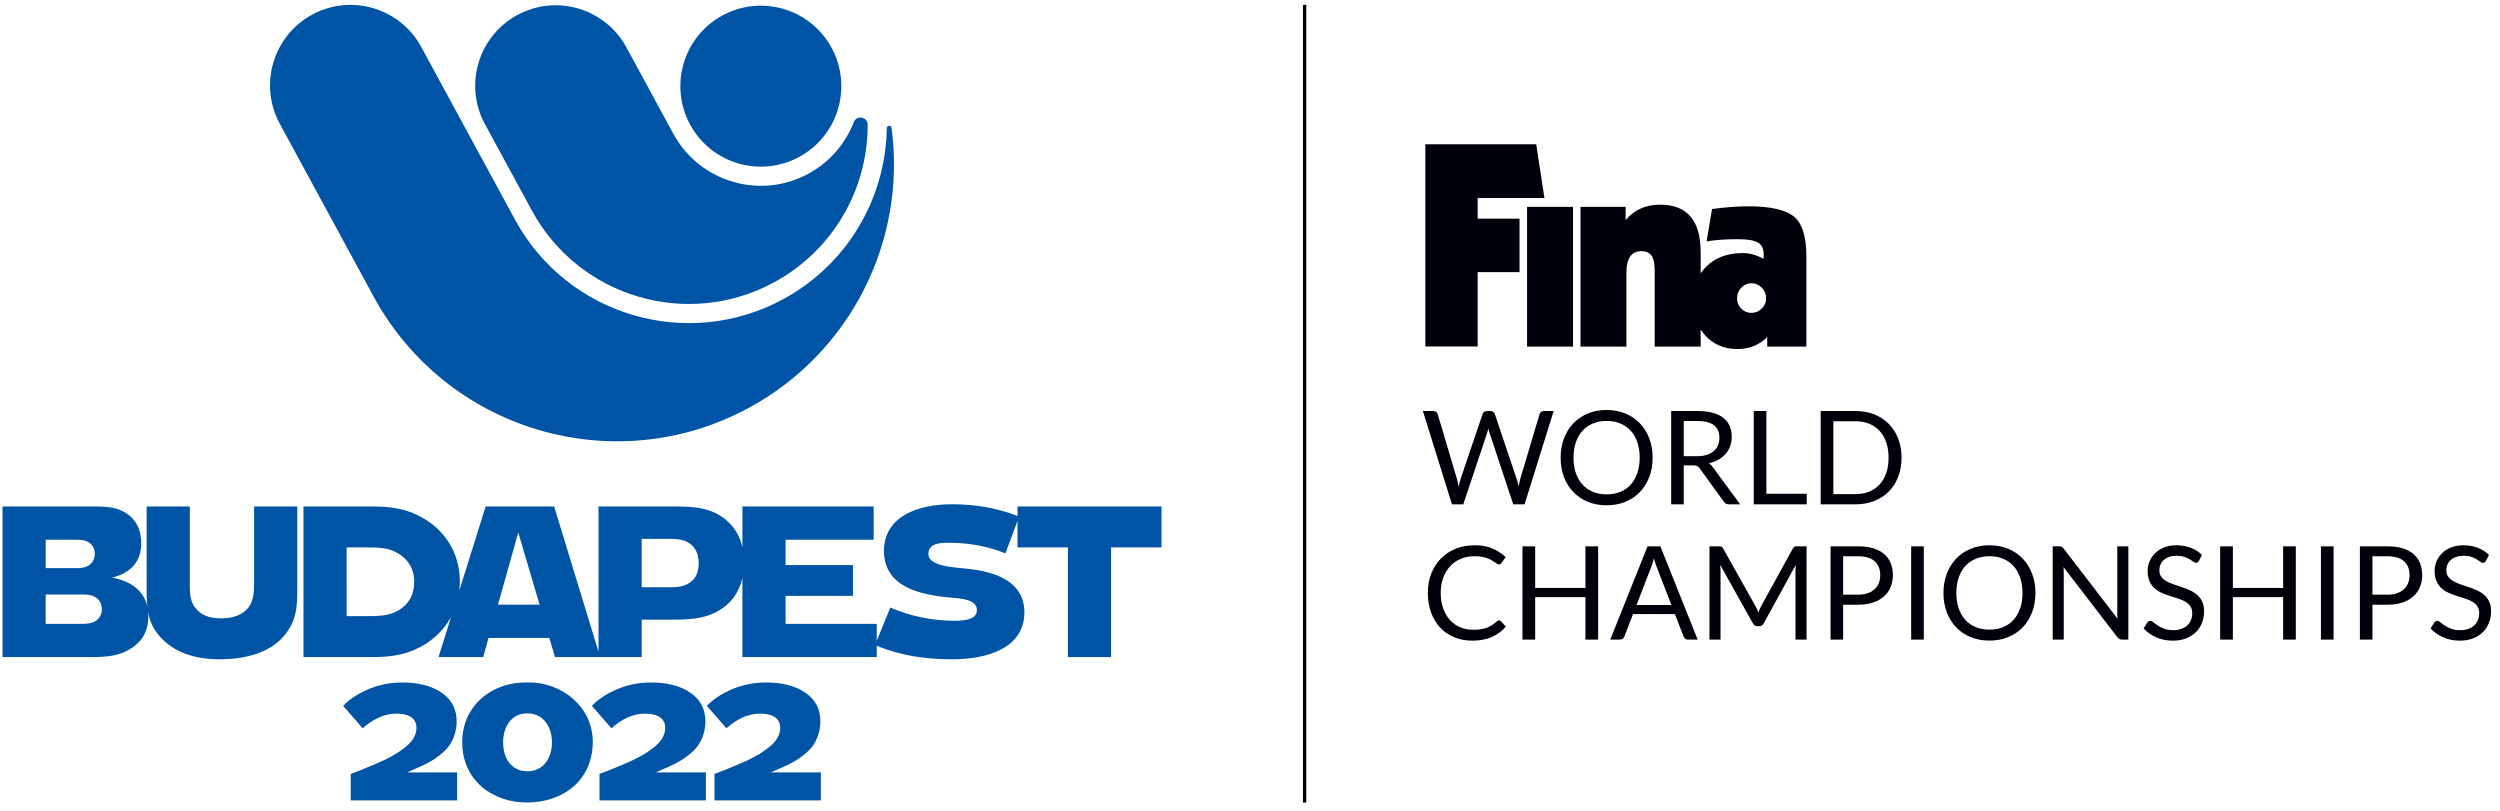 <?xml version="1.0" encoding="UTF-8" standalone="no"?>
<svg
   xmlns:dc="http://purl.org/dc/elements/1.1/"
   xmlns:cc="http://creativecommons.org/ns#"
   xmlns:rdf="http://www.w3.org/1999/02/22-rdf-syntax-ns#"
   xmlns:svg="http://www.w3.org/2000/svg"
   xmlns="http://www.w3.org/2000/svg"
   id="svg3917"
   version="1.1"
   viewBox="0 0 93.133 30.21"
   height="114.181"
   width="352">
  <defs
     id="defs3911" />
  <g
     transform="translate(-19.165,-137.995)"
     id="layer1">
    <g
       id="g3909"
       transform="matrix(0.186,0,0,-0.186,174.516,213.22)">
      <g
         id="g106"
         transform="translate(-518.668,363.01)">
        <path
           d="m 0,0 v -27.989 h 9.201 v 14.811 c 0,2.867 0.999,4.302 2.994,4.302 1.124,10e-4 1.888,-0.455 2.288,-1.361 0.255,-0.582 0.382,-1.544 0.382,-2.886 v -14.866 h 9.201 v 3.427 c 0.282,-0.437 0.585,-0.862 0.945,-1.248 1.652,-1.78 3.802,-2.668 6.454,-2.668 2.36,0 4.337,0.797 5.934,2.395 v -1.906 h 7.842 V -9.91 c 0,3.811 -0.782,6.423 -2.342,7.841 -1.671,1.45 -4.757,2.178 -9.257,2.178 -2.142,0 -4.573,-0.181 -7.297,-0.546 l -1.089,-6.48 c 1.78,0.293 3.847,0.437 6.209,0.437 1.922,0 3.275,-0.217 4.055,-0.654 0.782,-0.437 1.172,-1.251 1.172,-2.449 0,-0.364 -0.02,-0.636 -0.052,-0.817 -1.417,0.762 -2.799,1.143 -4.141,1.143 -3.014,10e-4 -5.427,-0.88 -7.243,-2.642 -0.453,-0.44 -0.85,-0.916 -1.19,-1.425 v 4.229 c 0,6.354 -2.706,9.529 -8.113,9.529 -2.906,0 -5.209,-1.035 -6.916,-3.103 V 0 Z m 32.227,-16.173 c 0.581,0.581 1.253,0.871 2.013,0.871 0.8,0 1.489,-0.299 2.072,-0.898 0.578,-0.599 0.871,-1.297 0.871,-2.095 0,-0.799 -0.293,-1.491 -0.871,-2.069 -0.583,-0.582 -1.272,-0.873 -2.072,-0.873 -0.798,0 -1.478,0.281 -2.041,0.845 -0.564,0.562 -0.844,1.26 -0.844,2.097 0.001,0.832 0.29,1.54 0.872,2.122 m -42.929,-11.816 h 9.201 v 27.988 h -9.201 z m -20.371,40.523 v -40.502 h 10.479 v 14.896 h 8.384 v 10.708 h -8.384 V 1.77 H -7.225 L -8.869,12.534 Z M 180.97,-77.708 c -0.423,0.366 -0.9,0.668 -1.435,0.907 -0.535,0.238 -1.083,0.455 -1.642,0.648 -0.563,0.188 -1.11,0.374 -1.644,0.55 -0.536,0.179 -1.014,0.39 -1.434,0.633 -0.422,0.244 -0.76,0.537 -1.018,0.881 -0.255,0.344 -0.384,0.775 -0.384,1.297 0,0.409 0.074,0.791 0.22,1.141 0.148,0.352 0.369,0.659 0.66,0.92 0.29,0.261 0.655,0.468 1.088,0.618 0.435,0.154 0.936,0.229 1.501,0.229 0.601,0 1.109,-0.072 1.533,-0.22 0.422,-0.148 0.78,-0.311 1.082,-0.491 0.299,-0.175 0.549,-0.341 0.743,-0.489 0.197,-0.146 0.367,-0.221 0.515,-0.221 l 0.336,0.098 0.249,0.295 0.613,1.198 c -0.641,0.626 -1.393,1.105 -2.254,1.434 -0.861,0.33 -1.812,0.496 -2.857,0.496 -0.928,0 -1.752,-0.143 -2.471,-0.43 -0.716,-0.286 -1.319,-0.67 -1.806,-1.148 -0.486,-0.478 -0.859,-1.025 -1.112,-1.644 -0.258,-0.616 -0.387,-1.255 -0.387,-1.915 0,-0.827 0.128,-1.52 0.387,-2.082 0.253,-0.559 0.592,-1.026 1.008,-1.402 0.418,-0.372 0.892,-0.676 1.429,-0.91 0.534,-0.237 1.08,-0.442 1.643,-0.621 0.561,-0.178 1.106,-0.352 1.642,-0.52 0.536,-0.172 1.009,-0.377 1.428,-0.621 0.417,-0.242 0.755,-0.545 1.011,-0.906 0.256,-0.361 0.383,-0.823 0.383,-1.39 0,-0.51 -0.085,-0.977 -0.26,-1.395 -0.173,-0.416 -0.423,-0.775 -0.749,-1.076 -0.327,-0.298 -0.727,-0.531 -1.194,-0.695 -0.469,-0.166 -1.003,-0.248 -1.605,-0.248 -0.721,0 -1.329,0.097 -1.831,0.292 -0.499,0.195 -0.926,0.412 -1.275,0.645 -0.352,0.235 -0.649,0.453 -0.881,0.648 -0.237,0.194 -0.448,0.292 -0.627,0.292 l -0.332,-0.098 -0.254,-0.241 -0.731,-1.198 c 0.703,-0.748 1.551,-1.343 2.55,-1.782 0.995,-0.439 2.093,-0.658 3.303,-0.658 0.991,0 1.877,0.153 2.656,0.456 0.776,0.304 1.433,0.721 1.967,1.253 0.535,0.529 0.94,1.153 1.219,1.872 0.28,0.717 0.419,1.482 0.419,2.3 0,0.775 -0.127,1.426 -0.385,1.956 -0.255,0.53 -0.596,0.975 -1.017,1.342 m -19.356,-1.98 c 1.12,0.001 2.116,0.145 2.985,0.434 0.869,0.293 1.596,0.699 2.183,1.221 0.588,0.521 1.033,1.143 1.337,1.865 0.305,0.722 0.458,1.517 0.458,2.385 0,0.878 -0.142,1.677 -0.423,2.387 -0.286,0.714 -0.711,1.32 -1.288,1.827 -0.571,0.504 -1.294,0.893 -2.169,1.166 -0.873,0.274 -1.901,0.41 -3.084,0.41 h -5.515 v -18.686 h 2.514 v 6.991 z m -3.002,9.699 h 3.002 c 1.483,0 2.596,-0.333 3.332,-1.003 0.733,-0.67 1.099,-1.599 1.099,-2.791 0,-0.574 -0.095,-1.098 -0.287,-1.576 -0.187,-0.478 -0.473,-0.89 -0.848,-1.235 -0.371,-0.342 -0.834,-0.609 -1.388,-0.802 -0.552,-0.189 -1.186,-0.286 -1.909,-0.286 l -3.001,0.001 z m -10.316,-16.69 h 2.532 v 18.688 h -2.532 z m -20.183,18.688 v -18.688 h 2.544 v 8.504 h 10.067 v -8.504 h 2.541 v 18.688 h -2.541 v -8.334 h -10.067 v 8.334 z m -6.605,-15.853 c -0.325,-0.298 -0.724,-0.531 -1.191,-0.695 -0.47,-0.166 -1.005,-0.248 -1.607,-0.248 -0.721,0 -1.329,0.097 -1.834,0.292 -0.497,0.195 -0.922,0.412 -1.274,0.645 -0.351,0.235 -0.646,0.453 -0.879,0.648 -0.236,0.194 -0.446,0.292 -0.628,0.292 l -0.331,-0.098 -0.255,-0.241 -0.73,-1.198 c 0.704,-0.748 1.552,-1.343 2.549,-1.782 0.997,-0.439 2.094,-0.658 3.305,-0.658 0.99,0 1.877,0.153 2.654,0.456 0.777,0.304 1.433,0.721 1.968,1.253 0.534,0.529 0.94,1.153 1.22,1.872 0.278,0.717 0.418,1.482 0.418,2.3 0,0.775 -0.128,1.426 -0.386,1.956 -0.254,0.53 -0.596,0.975 -1.017,1.342 -0.421,0.366 -0.898,0.668 -1.433,0.907 -0.536,0.238 -1.085,0.455 -1.643,0.648 -0.562,0.188 -1.109,0.374 -1.642,0.55 -0.537,0.179 -1.016,0.39 -1.436,0.633 -0.422,0.244 -0.76,0.537 -1.017,0.881 -0.257,0.344 -0.385,0.775 -0.385,1.297 0,0.409 0.074,0.791 0.222,1.141 0.147,0.352 0.367,0.659 0.658,0.92 0.292,0.261 0.655,0.468 1.089,0.618 0.435,0.154 0.936,0.229 1.5,0.229 0.6,0 1.11,-0.072 1.532,-0.22 0.422,-0.148 0.783,-0.311 1.082,-0.491 0.3,-0.175 0.549,-0.341 0.744,-0.489 0.196,-0.146 0.368,-0.221 0.515,-0.221 l 0.338,0.098 0.248,0.295 0.613,1.198 c -0.642,0.626 -1.394,1.105 -2.255,1.434 -0.861,0.33 -1.813,0.496 -2.858,0.496 -0.927,0 -1.751,-0.143 -2.47,-0.43 -0.717,-0.286 -1.319,-0.67 -1.805,-1.148 -0.488,-0.478 -0.86,-1.025 -1.114,-1.644 -0.257,-0.616 -0.386,-1.255 -0.386,-1.915 0,-0.827 0.129,-1.52 0.386,-2.082 0.255,-0.559 0.592,-1.026 1.009,-1.402 0.418,-0.372 0.892,-0.676 1.428,-0.91 0.533,-0.237 1.083,-0.442 1.643,-0.621 0.561,-0.178 1.106,-0.352 1.642,-0.52 0.535,-0.172 1.009,-0.377 1.43,-0.621 0.415,-0.242 0.753,-0.545 1.01,-0.906 0.257,-0.361 0.384,-0.823 0.384,-1.39 0,-0.51 -0.087,-0.977 -0.261,-1.395 -0.173,-0.416 -0.423,-0.775 -0.75,-1.076 M 96.38,-68.078 c -0.107,0.057 -0.277,0.087 -0.502,0.087 h -1.304 v -18.688 h 2.217 v 13.315 c 0,0.172 -0.006,0.364 -0.016,0.573 -0.006,0.209 -0.02,0.421 -0.036,0.637 l 10.811,-14.07 c 0.129,-0.164 0.262,-0.28 0.397,-0.349 0.135,-0.069 0.301,-0.106 0.499,-0.106 h 1.281 v 18.688 h -2.217 v -13.237 c 0,-0.199 0.003,-0.407 0.014,-0.619 0.009,-0.213 0.026,-0.434 0.048,-0.659 l -10.819,14.082 c -0.14,0.175 -0.266,0.292 -0.373,0.346 M 78.144,-86.175 c 1.13,-0.467 2.384,-0.7 3.757,-0.7 1.373,0 2.625,0.233 3.762,0.7 1.133,0.464 2.105,1.118 2.913,1.96 0.81,0.845 1.436,1.85 1.878,3.022 0.444,1.166 0.665,2.451 0.665,3.851 0,1.399 -0.221,2.686 -0.665,3.852 -0.442,1.169 -1.068,2.179 -1.878,3.028 -0.808,0.846 -1.78,1.506 -2.913,1.976 -1.137,0.467 -2.389,0.702 -3.762,0.702 -1.373,0 -2.627,-0.235 -3.757,-0.702 -1.129,-0.47 -2.098,-1.13 -2.908,-1.976 -0.808,-0.849 -1.434,-1.859 -1.877,-3.028 -0.442,-1.166 -0.666,-2.453 -0.666,-3.852 0,-1.4 0.224,-2.685 0.666,-3.851 0.443,-1.172 1.069,-2.177 1.877,-3.022 0.81,-0.842 1.779,-1.496 2.908,-1.96 m -2.4,11.924 c 0.315,0.912 0.759,1.685 1.339,2.314 0.578,0.63 1.275,1.114 2.095,1.454 0.813,0.338 1.723,0.508 2.723,0.508 1.008,0 1.921,-0.17 2.738,-0.508 0.817,-0.34 1.515,-0.824 2.085,-1.454 0.574,-0.629 1.017,-1.402 1.331,-2.314 0.315,-0.913 0.47,-1.945 0.47,-3.091 0,-1.148 -0.155,-2.176 -0.47,-3.082 -0.314,-0.911 -0.757,-1.68 -1.331,-2.31 -0.569,-0.632 -1.269,-1.113 -2.085,-1.448 -0.817,-0.333 -1.731,-0.501 -2.738,-0.501 -1,0 -1.91,0.168 -2.723,0.501 -0.82,0.335 -1.517,0.816 -2.095,1.448 -0.58,0.63 -1.024,1.399 -1.339,2.31 -0.311,0.906 -0.468,1.934 -0.468,3.082 0,1.146 0.157,2.178 0.468,3.091 m -9.516,-12.428 h 2.529 v 18.688 h -2.529 z m -4.121,10.511 c 0.304,0.722 0.457,1.517 0.457,2.385 0,0.878 -0.142,1.677 -0.422,2.387 -0.287,0.714 -0.713,1.32 -1.287,1.827 -0.573,0.504 -1.296,0.893 -2.171,1.166 -0.873,0.274 -1.901,0.41 -3.082,0.41 h -5.517 v -18.686 h 2.517 v 6.991 h 3 c 1.12,0.001 2.115,0.145 2.984,0.434 0.872,0.293 1.598,0.699 2.185,1.221 0.586,0.521 1.033,1.143 1.336,1.865 m -2.361,0.809 c -0.189,-0.478 -0.473,-0.89 -0.847,-1.235 -0.374,-0.342 -0.835,-0.609 -1.387,-0.802 -0.553,-0.189 -1.189,-0.286 -1.91,-0.286 l -3,0.001 v 7.692 h 3 c 1.484,0 2.595,-0.333 3.331,-1.003 0.734,-0.67 1.101,-1.599 1.101,-2.791 0,-0.574 -0.097,-1.098 -0.288,-1.576 m -16.688,2.41 v -13.73 h 2.216 v 18.688 h -1.866 c -0.225,0 -0.399,-0.022 -0.522,-0.066 -0.124,-0.044 -0.24,-0.166 -0.353,-0.367 L 36.209,-79.91 c -0.121,-0.227 -0.23,-0.452 -0.326,-0.672 -0.097,-0.222 -0.186,-0.454 -0.273,-0.699 -0.089,0.236 -0.177,0.468 -0.267,0.699 -0.091,0.231 -0.198,0.448 -0.319,0.659 l -6.455,11.499 c -0.115,0.201 -0.232,0.323 -0.351,0.367 -0.122,0.044 -0.296,0.066 -0.523,0.066 H 25.83 v -18.688 h 2.217 v 13.73 c 0,0.182 -0.006,0.383 -0.02,0.6 -0.014,0.217 -0.033,0.44 -0.057,0.667 l 6.543,-11.723 c 0.218,-0.392 0.524,-0.586 0.915,-0.586 h 0.364 c 0.393,0 0.695,0.194 0.914,0.586 l 6.403,11.681 c -0.018,-0.216 -0.031,-0.43 -0.039,-0.637 -0.009,-0.208 -0.012,-0.406 -0.012,-0.588 m -29.629,4.958 -7.473,-18.688 h 1.958 c 0.217,0 0.397,0.059 0.547,0.181 0.146,0.123 0.251,0.261 0.314,0.419 l 1.747,4.513 h 8.384 l 1.745,-4.513 c 0.072,-0.175 0.175,-0.316 0.314,-0.43 0.14,-0.114 0.321,-0.17 0.549,-0.17 h 1.955 l -7.473,18.688 z m -2.204,-11.75 2.935,7.589 c 0.086,0.225 0.175,0.488 0.266,0.789 0.091,0.3 0.186,0.627 0.281,0.982 0.182,-0.703 0.368,-1.289 0.56,-1.757 l 2.935,-7.603 z m -7.694,-6.938 v 18.688 H 0.989 v -8.334 H -9.078 v 8.334 h -2.544 v -18.688 h 2.544 v 8.504 H 0.989 v -8.504 z m -29.624,14.723 c 0.601,0.634 1.313,1.123 2.145,1.468 0.829,0.34 1.744,0.513 2.746,0.513 0.556,0 1.046,-0.041 1.472,-0.123 0.425,-0.083 0.797,-0.185 1.121,-0.308 0.321,-0.119 0.599,-0.252 0.835,-0.391 0.232,-0.139 0.438,-0.269 0.613,-0.39 0.172,-0.123 0.322,-0.225 0.45,-0.307 l 0.358,-0.123 c 0.147,0 0.262,0.028 0.339,0.084 l 0.209,0.216 0.821,1.16 c -0.773,0.729 -1.659,1.307 -2.653,1.733 -0.996,0.426 -2.181,0.64 -3.553,0.64 -1.391,0 -2.664,-0.232 -3.813,-0.698 -1.154,-0.465 -2.143,-1.119 -2.968,-1.963 -0.828,-0.845 -1.466,-1.851 -1.923,-3.024 -0.457,-1.172 -0.685,-2.464 -0.685,-3.873 0,-1.408 0.214,-2.699 0.637,-3.873 0.428,-1.173 1.026,-2.179 1.801,-3.019 0.772,-0.839 1.709,-1.49 2.804,-1.956 1.094,-0.465 2.315,-0.697 3.665,-0.697 1.536,0 2.854,0.248 3.943,0.742 1.092,0.497 2.017,1.188 2.785,2.073 l -0.989,1.083 -0.382,0.17 c -0.138,0 -0.282,-0.066 -0.428,-0.198 -0.33,-0.292 -0.661,-0.547 -0.986,-0.761 -0.325,-0.212 -0.679,-0.387 -1.054,-0.528 -0.38,-0.139 -0.79,-0.24 -1.236,-0.305 -0.442,-0.066 -0.942,-0.097 -1.498,-0.097 -0.914,0 -1.765,0.163 -2.554,0.493 -0.793,0.332 -1.477,0.811 -2.057,1.444 -0.579,0.628 -1.033,1.4 -1.367,2.313 -0.335,0.912 -0.503,1.952 -0.503,3.116 0,1.129 0.168,2.151 0.503,3.064 0.334,0.914 0.803,1.684 1.402,2.322 m 87.846,28.484 c -0.808,0.821 -1.779,1.454 -2.907,1.904 -1.13,0.448 -2.383,0.673 -3.754,0.673 H 48.1 v -18.687 h 6.993 c 1.37,0 2.623,0.225 3.753,0.671 1.128,0.449 2.099,1.081 2.907,1.898 0.81,0.817 1.434,1.798 1.877,2.948 0.446,1.146 0.664,2.419 0.664,3.819 0,1.401 -0.218,2.673 -0.664,3.821 -0.443,1.149 -1.067,2.131 -1.877,2.953 m -0.521,-9.852 c -0.314,-0.902 -0.757,-1.666 -1.332,-2.287 -0.571,-0.624 -1.268,-1.099 -2.084,-1.429 -0.818,-0.329 -1.728,-0.497 -2.724,-0.497 h -4.448 v 14.594 h 4.449 c 0.995,0 1.905,-0.165 2.723,-0.495 0.816,-0.331 1.513,-0.808 2.084,-1.434 0.576,-0.626 1.018,-1.393 1.331,-2.295 0.314,-0.906 0.47,-1.933 0.47,-3.079 10e-4,-1.147 -0.156,-2.176 -0.469,-3.078 m -15.921,-4.133 h -8.084 v 16.561 h -2.531 v -18.685 h 10.615 z m -21.449,5.086 4.851,-6.677 c 0.217,-0.357 0.556,-0.534 1.017,-0.534 h 2.24 l -5.447,7.418 c -0.246,0.35 -0.524,0.614 -0.835,0.796 0.721,0.167 1.368,0.409 1.934,0.733 0.572,0.321 1.053,0.709 1.449,1.166 0.394,0.456 0.697,0.97 0.906,1.545 0.208,0.574 0.313,1.191 0.313,1.85 0,0.791 -0.136,1.506 -0.404,2.145 -0.271,0.641 -0.683,1.185 -1.247,1.635 -0.559,0.456 -1.271,0.801 -2.131,1.037 -0.858,0.241 -1.883,0.362 -3.065,0.362 h -5.28 v -18.687 h 2.516 v 7.799 h 1.917 c 0.349,0 0.609,-0.047 0.782,-0.138 0.173,-0.09 0.335,-0.243 0.484,-0.45 m -0.535,2.424 h -2.648 v 7.055 h 2.765 c 1.452,0 2.545,-0.282 3.281,-0.847 0.733,-0.564 1.098,-1.405 1.098,-2.517 0.001,-0.547 -0.092,-1.048 -0.285,-1.5 -0.191,-0.452 -0.476,-0.839 -0.853,-1.166 -0.379,-0.325 -0.849,-0.58 -1.41,-0.758 -0.559,-0.177 -1.209,-0.267 -1.948,-0.267 m -26.642,3.553 c -0.442,-1.167 -0.664,-2.451 -0.664,-3.852 0,-1.4 0.221,-2.685 0.664,-3.851 0.444,-1.171 1.068,-2.177 1.879,-3.022 0.808,-0.842 1.777,-1.496 2.905,-1.96 1.131,-0.467 2.385,-0.698 3.758,-0.698 1.375,0 2.625,0.231 3.762,0.698 1.134,0.464 2.107,1.118 2.914,1.96 0.809,0.845 1.434,1.851 1.878,3.022 0.443,1.166 0.666,2.451 0.666,3.851 0,1.401 -0.223,2.685 -0.666,3.852 -0.444,1.171 -1.069,2.178 -1.878,3.028 -0.807,0.845 -1.78,1.506 -2.914,1.976 -1.137,0.466 -2.387,0.703 -3.762,0.703 -1.373,0 -2.627,-0.237 -3.758,-0.703 -1.128,-0.47 -2.097,-1.131 -2.905,-1.976 -0.811,-0.85 -1.435,-1.857 -1.879,-3.028 m 2.387,-0.761 c 0.313,0.912 0.759,1.685 1.337,2.314 0.577,0.631 1.274,1.115 2.094,1.454 0.815,0.339 1.724,0.509 2.724,0.509 1.008,0 1.92,-0.17 2.738,-0.509 0.817,-0.339 1.515,-0.823 2.084,-1.454 0.577,-0.629 1.019,-1.402 1.332,-2.314 0.315,-0.912 0.471,-1.945 0.471,-3.091 0,-1.147 -0.156,-2.176 -0.471,-3.083 -0.313,-0.909 -0.755,-1.679 -1.332,-2.309 -0.569,-0.632 -1.268,-1.113 -2.084,-1.447 -0.818,-0.334 -1.731,-0.502 -2.738,-0.502 -1,0 -1.909,0.168 -2.724,0.502 -0.82,0.334 -1.517,0.815 -2.094,1.447 -0.578,0.63 -1.024,1.4 -1.337,2.309 -0.313,0.907 -0.47,1.936 -0.47,3.083 0,1.146 0.157,2.179 0.47,3.091 m -54.661,-72.148 h 0.668 V 40.448 h -0.668 z m 29.847,59.721 h 2.269 l 4.761,14.253 c 0.042,0.13 0.082,0.274 0.123,0.434 0.04,0.164 0.079,0.331 0.124,0.504 0.077,-0.356 0.164,-0.67 0.261,-0.938 l 4.734,-14.253 h 2.267 l 5.828,18.687 h -1.971 c -0.214,0 -0.402,-0.063 -0.551,-0.184 -0.152,-0.124 -0.25,-0.259 -0.294,-0.416 l -3.872,-12.989 c -0.07,-0.226 -0.125,-0.47 -0.17,-0.731 -0.043,-0.259 -0.092,-0.535 -0.145,-0.819 -0.12,0.582 -0.259,1.098 -0.417,1.55 l -4.367,12.989 c -0.061,0.174 -0.163,0.317 -0.308,0.429 -0.143,0.115 -0.326,0.171 -0.552,0.171 h -0.731 c -0.217,0 -0.402,-0.066 -0.554,-0.192 -0.153,-0.124 -0.256,-0.261 -0.307,-0.408 l -4.394,-12.989 c -0.077,-0.226 -0.147,-0.475 -0.209,-0.75 -0.06,-0.271 -0.12,-0.558 -0.182,-0.854 -0.052,0.296 -0.107,0.579 -0.164,0.847 -0.054,0.27 -0.119,0.524 -0.188,0.757 l -3.858,12.989 c -0.054,0.174 -0.153,0.317 -0.301,0.429 -0.148,0.115 -0.335,0.171 -0.561,0.171 h -2.1 z"
           style="fill:#00000b;fill-opacity:1;fill-rule:evenodd;stroke:none"
           id="path108" />
      </g>
      <g
         id="g110"
         transform="translate(-692.123,249.432)">
        <path
           d="M 0,0 V -5.302 H 21.308 V 0.3 H 11.283 l 2.388,1.057 c 1.588,0.705 2.759,1.287 4.141,2.397 0.658,0.503 1.268,1.073 1.774,1.728 1.069,1.384 1.629,3.282 1.629,5.018 0,2.397 -0.943,4.304 -2.903,5.694 -2.307,1.635 -5.217,2.119 -7.989,2.119 -2.45,0 -4.816,-0.47 -7.056,-1.462 -1.755,-0.778 -3.463,-1.813 -4.78,-3.228 L 2.399,9.141 c 1.879,1.671 4.127,2.936 6.712,2.936 1.907,0 4.053,-0.542 4.053,-2.86 0,-1.582 -0.988,-2.873 -2.178,-3.818 C 10.01,4.625 9.177,4.045 8.07,3.472 6.897,2.83 5.818,2.34 4.594,1.832 4.018,1.581 3.446,1.347 2.876,1.121 1.939,0.693 0.949,0.387 0,0 M -23.029,0 V -5.302 H -1.72 V 0.3 h -10.026 l 2.388,1.057 c 1.588,0.705 2.76,1.287 4.142,2.398 0.657,0.502 1.267,1.072 1.774,1.727 1.068,1.384 1.628,3.282 1.628,5.018 0,2.397 -0.942,4.304 -2.902,5.694 -2.307,1.635 -5.218,2.119 -7.99,2.119 -2.45,0 -4.816,-0.47 -7.055,-1.462 -1.755,-0.778 -3.463,-1.813 -4.781,-3.228 l 3.912,-4.482 c 1.88,1.671 4.127,2.936 6.712,2.936 1.907,0 4.054,-0.542 4.054,-2.86 0,-1.582 -0.989,-2.873 -2.179,-3.818 C -13.018,4.625 -13.851,4.045 -14.958,3.472 -16.132,2.83 -17.21,2.34 -18.435,1.832 -19.01,1.581 -19.583,1.347 -20.153,1.121 -21.09,0.693 -22.079,0.387 -23.029,0 m -14.44,12.132 c 3.284,0 4.923,-2.817 4.923,-5.846 0,-3.001 -1.653,-5.759 -4.923,-5.759 -3.298,0 -4.86,2.733 -4.86,5.775 0,3.031 1.554,5.83 4.86,5.83 m 0.033,6.181 c -7.13,0.171 -13.084,-4.611 -13.084,-11.988 0,-7.473 5.916,-12.103 13.094,-12.05 7.221,0.054 13,4.512 13.054,12.054 0.051,7.065 -6.204,12.151 -13.064,11.984 M -72.852,0 v -5.302 h 21.308 V 0.3 h -10.024 l 2.387,1.057 c 1.587,0.705 2.759,1.288 4.142,2.397 0.657,0.503 1.267,1.073 1.773,1.728 1.069,1.384 1.629,3.282 1.629,5.018 0,2.397 -0.942,4.304 -2.902,5.694 -2.308,1.635 -5.218,2.119 -7.991,2.119 -2.45,0 -4.815,-0.47 -7.055,-1.462 -1.754,-0.778 -3.463,-1.813 -4.78,-3.228 l 3.911,-4.482 c 1.881,1.67 4.128,2.936 6.712,2.936 1.908,0 4.055,-0.542 4.055,-2.86 0,-1.582 -0.99,-2.873 -2.179,-3.818 C -62.842,4.625 -63.675,4.045 -64.782,3.472 -65.955,2.83 -67.034,2.34 -68.259,1.832 -68.834,1.581 -69.412,1.344 -69.982,1.118 -70.908,0.696 -71.902,0.387 -72.852,0 m -61.097,46.906 v -5.689 h 6.484 c 2.072,0 3.352,1.103 3.352,2.912 0,0.837 -0.308,1.499 -0.838,1.983 -0.926,0.794 -2.074,0.794 -3.397,0.794 z m 47.523,-19.493 c -2.557,-2.912 -7.102,-4.456 -12.657,-4.456 -5.292,0 -9.264,1.544 -11.909,4.456 -1.423,1.559 -2.105,3.202 -2.433,4.93 0.02,-0.255 0.03,-0.516 0.03,-0.785 0,-2.203 -0.707,-4.101 -2.161,-5.424 -3.001,-2.736 -6.307,-2.736 -10.278,-2.736 h -16.759 v 30.169 h 17.378 c 3.484,0 6.041,0 8.335,-2.073 1.324,-1.236 2.073,-3.087 2.073,-5.25 0,-3.88 -2.249,-6.041 -5.822,-6.923 3.787,-0.742 6.324,-2.58 7.032,-5.799 -0.13,1.23 -0.13,2.502 -0.13,3.813 v 16.232 h 8.645 V 38.394 c 0,-1.941 0,-3.705 1.016,-5.028 1.19,-1.544 2.732,-2.205 5.335,-2.205 2.426,0 4.278,0.75 5.425,2.205 1.015,1.323 1.101,3.087 1.101,5.028 v 15.173 h 8.646 V 37.335 c 0,-3.616 0,-6.704 -2.867,-9.922 m 12.754,17.951 V 31.603 h 4.059 c 2.164,0 4.412,0 6.396,1.19 1.984,1.191 3.086,3.088 3.086,5.69 0,2.514 -1.102,4.323 -3.086,5.602 -1.984,1.279 -4.232,1.279 -6.396,1.279 z m 34.373,2.999 -4.058,-14.467 h 8.335 z m 24.719,-1.279 v -9.705 h 5.337 c 1.72,0 3.44,0.046 4.853,1.369 0.75,0.706 1.233,1.896 1.233,3.484 0,1.542 -0.483,2.646 -1.233,3.439 -1.28,1.324 -3.133,1.413 -4.853,1.413 z m 94.017,-1.72 V 23.398 h -8.645 v 21.966 h -10.1 v 5.307 l -2.413,-6.499 c -3.572,1.456 -7.408,2.118 -11.291,2.118 -1.852,0 -4.143,-0.09 -4.143,-2.25 0,-2.383 4.718,-2.646 7.851,-2.955 5.954,-0.617 11.377,-2.734 11.377,-8.734 0,-7.143 -7.366,-9.394 -14.51,-9.394 -5.173,0 -10.304,0.717 -15.062,2.725 V 23.398 H 5.596 V 39.233 C 5.14,37.251 4.228,35.592 2.975,34.337 -0.332,31.028 -4.613,30.896 -8.581,30.896 h -5.999 v -7.498 h -8.312 -0.334 -8.707 l -1.148,3.837 h -12.174 l -1.059,-3.837 h -8.954 l 2.509,8.016 c -1.442,-2.634 -3.657,-4.685 -6.225,-6.032 -3.791,-1.984 -7.19,-1.984 -10.937,-1.984 h -12.395 v 30.17 h 12.395 c 3.747,0 7.146,0 10.937,-1.986 4.588,-2.382 7.984,-6.88 7.984,-13.099 0,-0.599 -0.033,-1.184 -0.097,-1.754 l 5.269,16.839 h 13.716 l 8.886,-29.075 v 29.075 h 14.645 c 3.968,0 8.292,0 11.556,-3.309 1.233,-1.232 2.157,-2.813 2.621,-4.841 v 8.149 h 26.289 v -6.66 H 14.24 V 41.835 H 27.738 V 35.66 H 14.24 v -5.602 h 18.261 v -3.415 l 2.714,6.679 c 4.054,-1.764 8.467,-2.645 12.878,-2.645 2.071,0 4.455,0.263 4.455,2.072 0.043,1.721 -1.766,2.293 -4.633,2.515 -6.748,0.529 -13.891,2.115 -13.98,9.394 0.089,7.056 6.925,9.35 13.671,9.35 4.472,0 8.904,-0.713 13.086,-2.342 v 1.902 h 28.845 v -8.204 z m -213.386,-9.439 v -5.868 h 6.837 c 1.413,0 2.381,0 3.351,0.707 0.662,0.486 1.059,1.28 1.059,2.249 0,1.764 -1.323,2.912 -3.439,2.912 z M 29.509,131.44 c 0.688,-0.13 1.174,-0.713 1.175,-1.413 0.027,-13.156 -7.127,-25.266 -18.724,-31.562 -17.371,-9.432 -39.106,-2.993 -48.538,14.377 l -9.39,17.292 c -4.248,7.823 -1.347,17.611 6.476,21.86 7.822,4.247 17.61,1.346 21.858,-6.476 l 0.043,-0.085 9.346,-17.208 c 5.258,-9.682 17.374,-13.273 27.056,-8.016 4.174,2.267 7.377,5.905 9.088,10.334 0.253,0.654 0.921,1.026 1.61,0.897 m -27.91,20.473 c 7.822,4.247 17.611,1.349 21.858,-6.473 4.246,-7.823 1.347,-17.611 -6.475,-21.859 -7.823,-4.248 -17.611,-1.349 -21.858,6.474 -4.247,7.823 -1.349,17.611 6.475,21.858 m 33.375,-22.098 c 0.252,0.012 0.468,-0.17 0.501,-0.419 C 38.489,106.644 27.165,84.329 6.94,73.348 -19.979,58.732 -53.664,68.71 -68.28,95.63 l -18.778,34.583 c -4.247,7.822 -1.347,17.611 6.475,21.858 7.823,4.246 17.61,1.349 21.857,-6.475 l 0.024,-0.043 18.754,-34.54 c 10.441,-19.232 34.506,-26.36 53.738,-15.918 12.62,6.852 20.5,19.93 20.723,34.245 0.004,0.256 0.206,0.465 0.461,0.475"
           style="fill:#0054a6;fill-opacity:1;fill-rule:evenodd;stroke:none"
           id="path112" />
      </g>
    </g>
  </g>
</svg>

